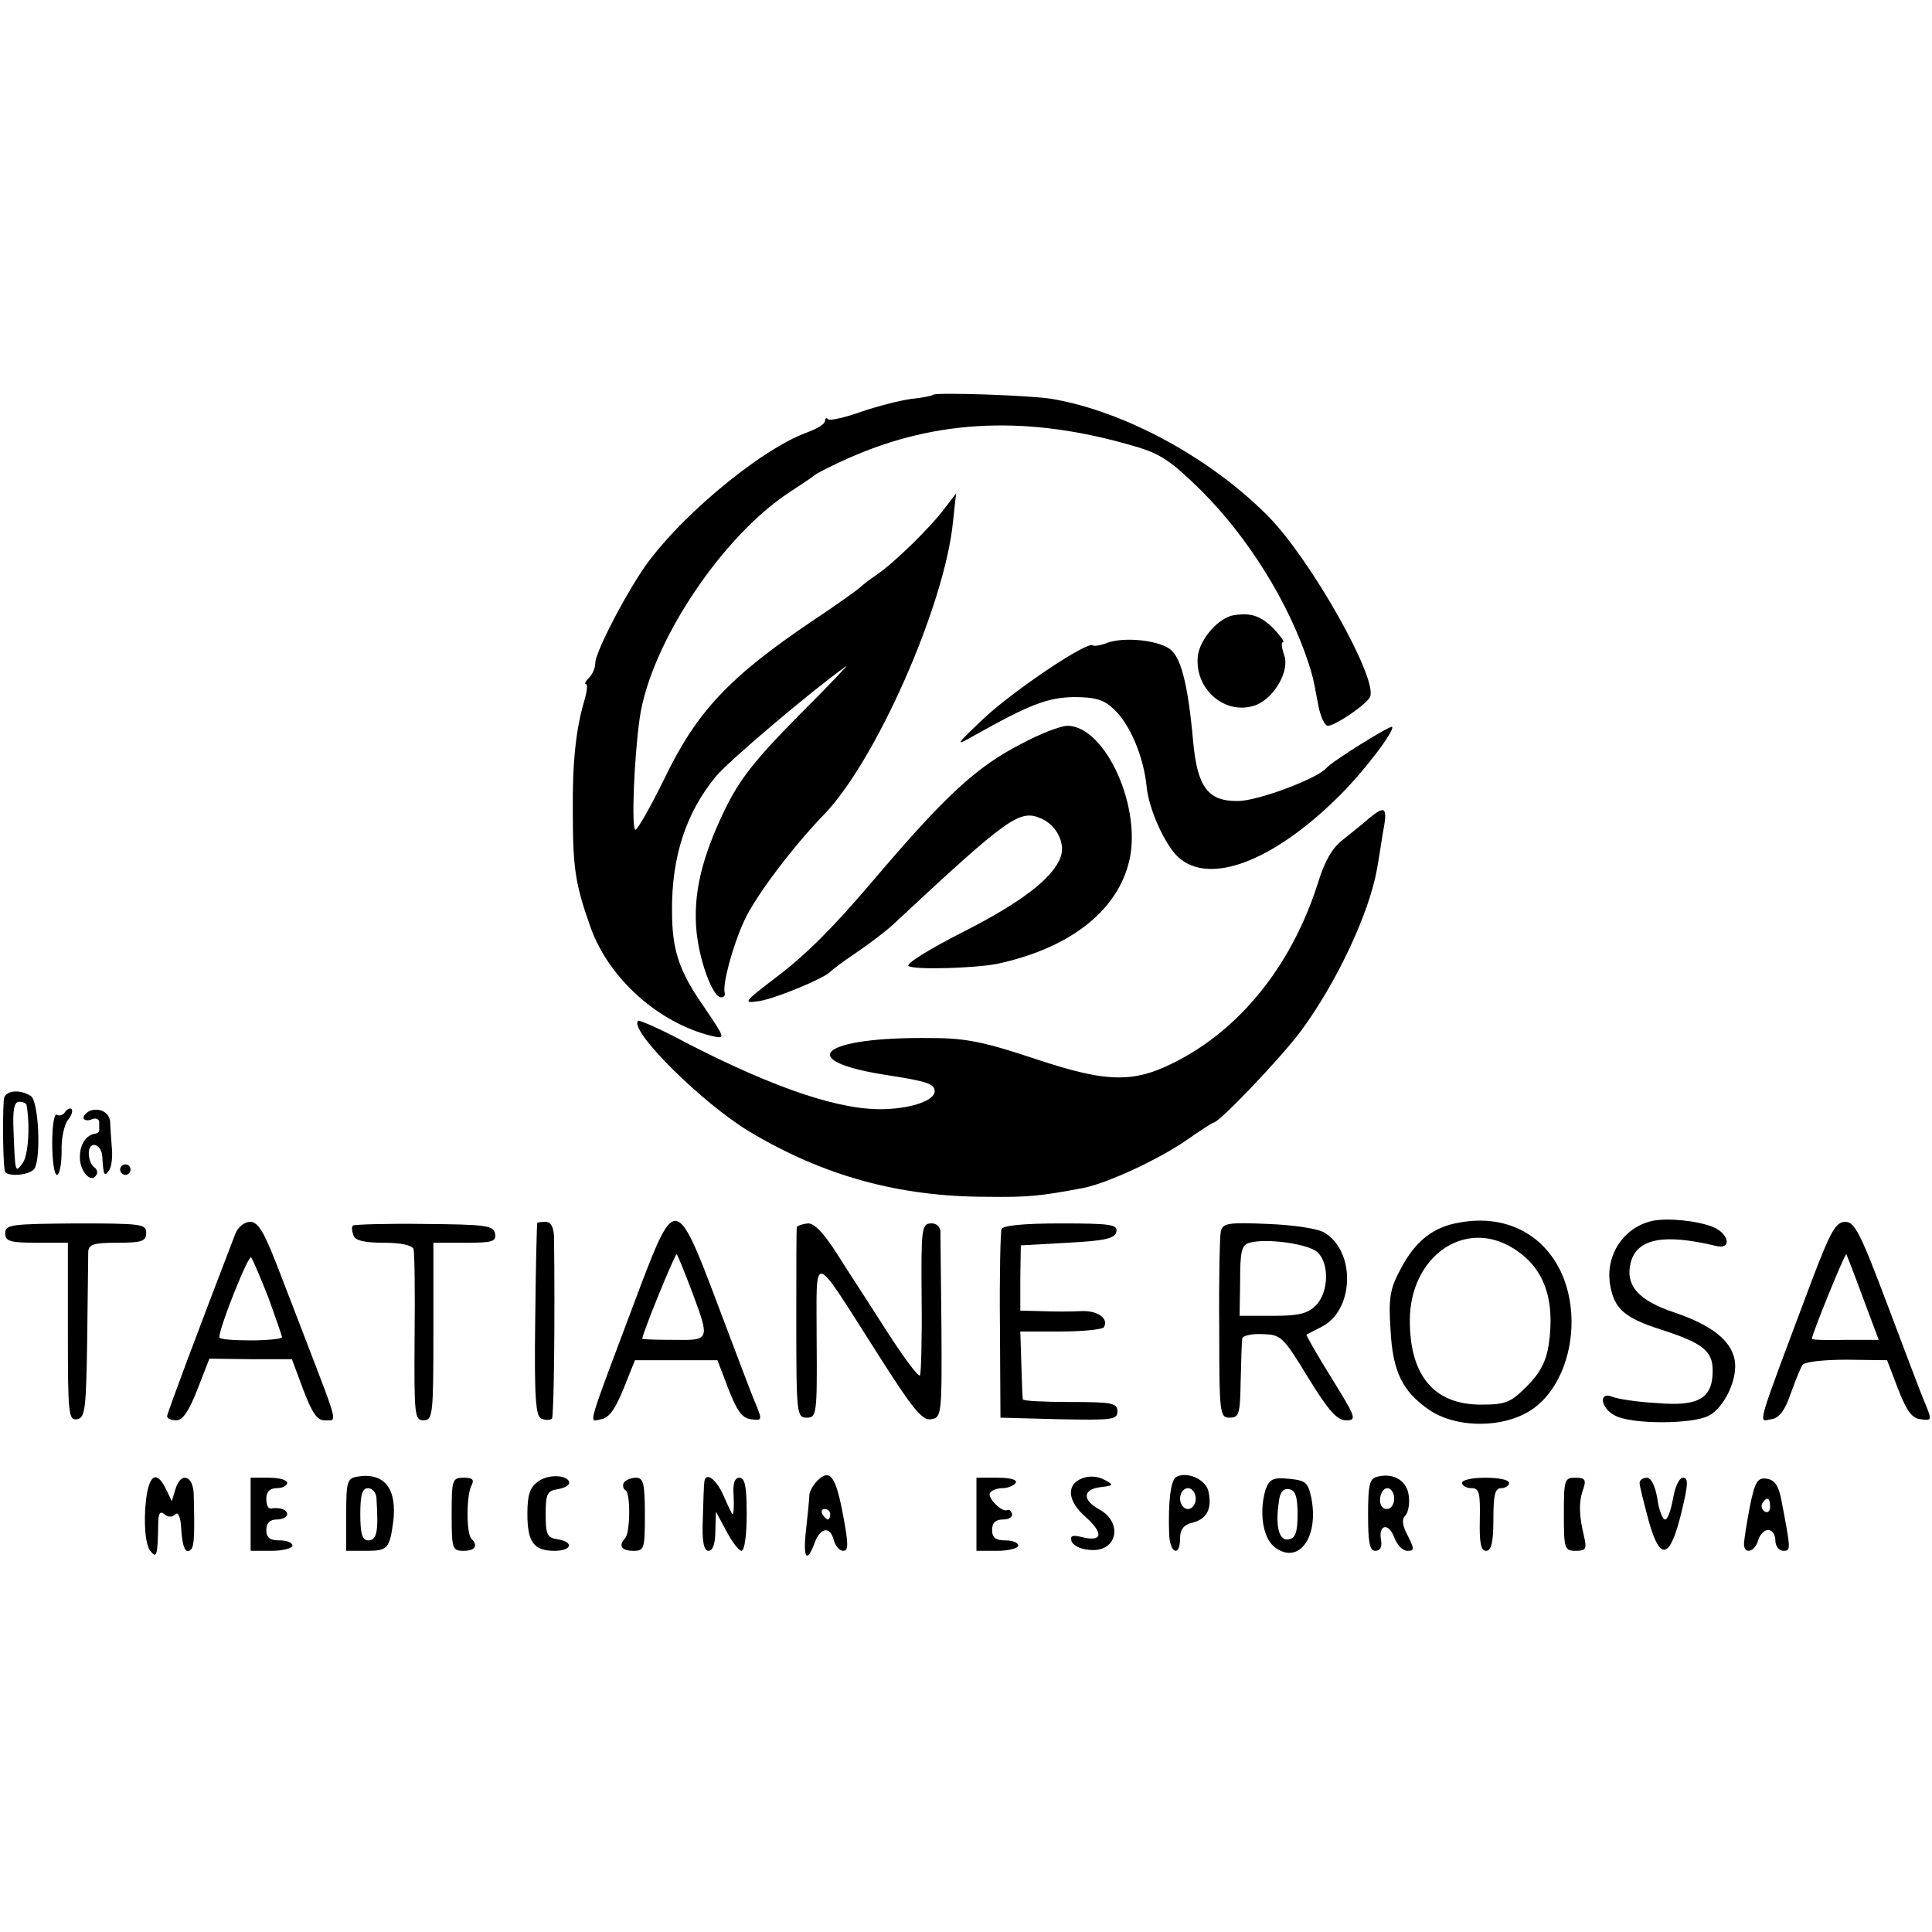 <?xml version="1.0" standalone="no"?>
<!DOCTYPE svg PUBLIC "-//W3C//DTD SVG 20010904//EN"
 "http://www.w3.org/TR/2001/REC-SVG-20010904/DTD/svg10.dtd">
<svg version="1.0" xmlns="http://www.w3.org/2000/svg"
 width="370pt" height="370pt" viewBox="0 0 370 370"
 preserveAspectRatio="xMidYMid meet">
<g transform="translate(0,370) scale(0.1,-0.1)"
fill="#000000" stroke="none">
<path d="M1787 2944 c-2 -2 -21 -6 -42 -8 -22 -3 -65 -14 -97 -25 -31 -11 -59
-17 -62 -14 -3 4 -6 2 -6 -3 0 -6 -15 -15 -34 -22 -94 -34 -259 -174 -321
-272 -41 -64 -85 -152 -85 -170 0 -9 -5 -21 -12 -28 -7 -7 -9 -12 -6 -12 4 0
2 -15 -3 -32 -16 -54 -23 -118 -22 -213 0 -109 5 -139 34 -221 35 -98 130
-183 232 -208 27 -6 27 -6 -17 59 -46 66 -59 107 -59 180 -1 104 27 189 84
258 25 30 177 159 249 211 8 6 -33 -37 -91 -95 -83 -84 -113 -122 -141 -180
-45 -93 -61 -163 -54 -234 6 -57 31 -125 47 -125 5 0 8 3 7 8 -5 16 15 90 37
138 21 47 94 143 153 204 99 102 231 400 247 560 l6 55 -23 -30 c-27 -36 -97
-104 -128 -125 -12 -8 -28 -20 -34 -26 -6 -5 -46 -34 -90 -63 -160 -108 -222
-174 -284 -303 -26 -53 -51 -97 -55 -97 -8 -1 -3 135 8 213 20 142 157 349
288 434 23 15 44 29 47 32 3 3 32 18 66 33 169 75 346 82 548 22 49 -14 70
-29 127 -85 90 -90 167 -214 205 -330 9 -29 8 -24 18 -77 4 -24 13 -43 19 -43
14 0 76 42 81 56 14 36 -113 261 -194 344 -110 112 -275 202 -415 226 -41 7
-222 13 -228 8z"/>
<path d="M2364 2522 c-30 -4 -66 -46 -70 -78 -7 -65 54 -116 112 -94 35 14 65
67 53 96 -4 13 -6 24 -2 24 4 0 -4 11 -16 24 -25 26 -44 33 -77 28z"/>
<path d="M2121 2469 c-13 -5 -26 -7 -28 -5 -10 9 -150 -85 -208 -139 -56 -53
-57 -55 -20 -34 107 60 141 73 191 74 42 0 58 -5 77 -23 31 -29 57 -90 63
-149 4 -43 36 -113 61 -135 59 -53 178 -9 302 112 49 47 113 131 107 138 -4 3
-115 -66 -126 -79 -17 -20 -131 -63 -169 -63 -57 -1 -78 26 -86 114 -10 112
-24 164 -46 178 -26 17 -88 22 -118 11z"/>
<path d="M1957 2276 c-88 -45 -146 -99 -288 -266 -74 -87 -126 -139 -183 -182
-63 -48 -64 -50 -31 -45 31 5 125 44 135 56 3 3 25 20 49 36 25 17 57 41 72
55 222 207 242 221 284 202 29 -13 46 -48 36 -74 -15 -40 -75 -86 -185 -142
-67 -34 -112 -62 -106 -66 12 -8 128 -4 169 4 136 29 227 98 252 191 29 103
-43 265 -117 265 -12 0 -52 -15 -87 -34z"/>
<path d="M2622 2133 c-11 -10 -34 -28 -50 -41 -20 -15 -35 -41 -47 -80 -48
-153 -142 -275 -265 -341 -86 -46 -136 -46 -277 1 -96 32 -133 40 -198 40
-212 3 -268 -43 -86 -71 78 -12 91 -17 91 -31 0 -17 -42 -32 -93 -34 -84 -4
-210 38 -383 127 -48 26 -90 44 -92 42 -18 -18 122 -157 213 -212 142 -85 287
-125 455 -125 78 -1 101 1 185 17 46 9 145 55 198 92 26 18 49 33 51 33 11 0
129 124 167 175 69 93 131 226 146 310 2 11 7 41 11 68 10 51 6 56 -26 30z"/>
<path d="M8 1598 c-3 -11 -3 -115 1 -140 2 -13 49 -9 57 4 13 21 8 130 -7 139
-20 13 -46 11 -51 -3z m43 -15 c7 -41 3 -97 -8 -111 -14 -19 -14 -18 -17 61
-2 42 1 57 11 57 7 0 14 -3 14 -7z"/>
<path d="M125 1571 c-3 -6 -11 -9 -16 -6 -5 4 -9 -20 -9 -54 0 -34 4 -61 9
-61 5 0 9 20 9 45 -1 24 5 51 12 60 7 8 10 18 7 21 -3 3 -8 0 -12 -5z"/>
<path d="M173 1573 c-7 -3 -13 -9 -13 -14 0 -4 7 -6 15 -3 8 4 15 1 15 -5 0
-6 0 -13 0 -16 0 -3 -3 -5 -7 -6 -18 -2 -30 -21 -30 -44 -1 -27 21 -52 31 -36
4 5 2 12 -4 16 -5 3 -10 15 -10 26 0 26 25 19 26 -7 2 -35 4 -39 13 -25 5 7 7
27 5 45 -1 17 -3 38 -3 47 -1 18 -19 28 -38 22z"/>
<path d="M230 1460 c0 -5 5 -10 10 -10 6 0 10 5 10 10 0 6 -4 10 -10 10 -5 0
-10 -4 -10 -10z"/>
<path d="M2797 1359 c-52 -8 -87 -36 -115 -90 -20 -37 -23 -55 -19 -115 4 -81
23 -119 74 -154 46 -32 127 -36 182 -8 82 40 116 175 70 273 -35 73 -107 109
-192 94z m100 -49 c59 -36 82 -96 69 -185 -5 -33 -17 -55 -42 -80 -31 -31 -40
-35 -88 -35 -89 0 -136 55 -136 161 0 122 104 196 197 139z"/>
<path d="M3165 1362 c-56 -12 -92 -67 -81 -125 8 -44 28 -61 96 -83 81 -26
100 -41 100 -79 0 -53 -27 -69 -107 -62 -38 2 -76 8 -85 12 -27 11 -23 -22 5
-36 31 -17 148 -17 180 0 30 16 56 72 49 107 -7 37 -44 66 -114 90 -70 23 -96
52 -85 96 12 46 63 56 163 32 31 -8 26 23 -5 36 -29 12 -86 18 -116 12z"/>
<path d="M10 1338 c0 -15 9 -18 60 -18 l60 0 0 -171 c0 -157 1 -170 18 -167
15 3 17 19 19 153 1 83 2 158 2 168 1 14 11 17 56 17 47 0 55 3 55 19 0 17
-10 18 -135 18 -124 -1 -135 -2 -135 -19z"/>
<path d="M451 1338 c-70 -182 -131 -345 -131 -350 0 -5 8 -8 18 -8 12 0 24 18
40 59 l23 59 79 -1 79 0 22 -59 c16 -42 26 -58 40 -58 25 0 29 -14 -34 150
-14 36 -39 102 -57 148 -25 64 -36 82 -51 82 -11 0 -23 -10 -28 -22z m63 -123
c14 -39 26 -73 26 -76 0 -3 -27 -6 -60 -6 -33 0 -60 2 -60 6 0 19 56 159 61
153 3 -4 18 -39 33 -77z"/>
<path d="M676 1353 c-3 -3 -2 -11 1 -19 3 -10 22 -14 58 -14 34 0 54 -5 57
-12 2 -7 3 -84 2 -170 -1 -148 0 -158 17 -158 18 0 19 11 19 170 l0 170 61 0
c52 0 60 2 57 18 -3 15 -18 17 -135 18 -73 1 -134 -1 -137 -3z"/>
<path d="M1029 1358 c-1 -2 -3 -86 -4 -186 -2 -150 1 -185 12 -189 8 -3 16 -3
20 0 4 5 6 197 4 350 -1 17 -6 27 -16 27 -8 0 -16 -1 -16 -2z"/>
<path d="M1227 1238 c-107 -285 -100 -260 -76 -256 15 2 27 19 43 58 l22 55
79 0 79 0 21 -55 c16 -41 26 -56 43 -58 22 -3 22 -2 9 30 -8 18 -40 104 -73
191 -77 205 -82 206 -147 35z m98 -11 c35 -94 35 -94 -35 -93 -33 0 -60 1 -60
2 0 10 63 164 66 162 2 -2 15 -34 29 -71z"/>
<path d="M1526 1350 c-1 -3 -1 -86 -1 -185 0 -173 1 -180 20 -180 19 0 20 7
19 148 0 173 -12 176 117 -26 66 -104 85 -128 102 -125 20 3 21 8 20 173 -1
94 -2 178 -2 187 -1 10 -9 16 -19 15 -17 -1 -18 -12 -17 -141 1 -78 -1 -145
-3 -150 -3 -4 -31 34 -64 85 -33 52 -77 119 -97 151 -24 37 -42 56 -54 55 -10
-1 -19 -4 -21 -7z"/>
<path d="M1918 1346 c-2 -6 -4 -90 -3 -186 l1 -175 112 -3 c102 -2 112 -1 112
15 0 16 -10 18 -90 18 -49 0 -91 2 -91 5 -1 3 -2 33 -3 68 l-2 62 77 0 c43 0
80 4 83 8 10 17 -12 33 -45 31 -19 -1 -52 -1 -75 0 l-40 1 0 63 1 62 90 5 c72
4 90 8 93 21 3 14 -11 16 -107 16 -71 0 -111 -4 -113 -11z"/>
<path d="M2338 1342 c-2 -9 -4 -93 -3 -187 0 -163 1 -170 20 -170 18 0 20 7
21 70 1 39 2 75 3 81 0 6 18 10 39 9 35 -1 39 -4 87 -83 39 -63 55 -82 73 -82
21 0 19 5 -28 81 -28 45 -49 82 -48 83 2 1 15 8 29 15 62 31 66 143 6 180 -12
8 -59 15 -108 17 -76 3 -87 2 -91 -14z m185 -40 c23 -21 22 -77 -3 -102 -16
-16 -33 -20 -83 -20 l-63 0 1 68 c0 56 3 68 18 72 33 9 112 -2 130 -18z"/>
<path d="M3470 1248 c-110 -293 -103 -270 -78 -266 15 2 26 16 37 48 9 25 19
50 23 56 4 6 40 10 85 10 l77 -1 21 -55 c16 -41 26 -56 43 -58 22 -3 22 -2 9
30 -8 18 -40 104 -73 191 -51 135 -62 157 -80 157 -18 0 -28 -17 -64 -112z
m98 -34 l30 -80 -64 0 c-35 -1 -64 0 -64 2 0 9 63 164 66 162 1 -2 16 -40 32
-84z"/>
<path d="M684 872 c-19 -3 -21 -10 -21 -72 l0 -70 39 0 c40 0 44 4 51 55 8 64
-17 96 -69 87z m37 -42 c4 -63 1 -80 -16 -80 -11 0 -15 12 -15 50 0 38 4 50
15 50 8 0 16 -9 16 -20z"/>
<path d="M1031 863 c-16 -11 -21 -25 -21 -62 0 -54 12 -71 52 -71 33 0 38 17
6 22 -20 3 -23 9 -23 48 0 39 3 45 23 48 12 2 22 7 22 12 0 15 -39 18 -59 3z"/>
<path d="M1566 865 c-9 -9 -16 -22 -16 -28 0 -7 -3 -36 -6 -64 -7 -57 1 -69
16 -28 11 30 30 33 37 5 3 -11 11 -20 18 -20 10 0 10 13 0 66 -14 76 -25 92
-49 69z m24 -65 c0 -5 -2 -10 -4 -10 -3 0 -8 5 -11 10 -3 6 -1 10 4 10 6 0 11
-4 11 -10z"/>
<path d="M2073 869 c-32 -12 -29 -44 7 -75 34 -31 31 -47 -7 -38 -19 5 -24 3
-21 -7 2 -8 17 -16 33 -17 54 -7 68 52 19 78 -32 18 -30 38 4 42 25 3 26 4 7
14 -12 7 -29 8 -42 3z"/>
<path d="M2252 871 c-10 -6 -15 -48 -13 -108 1 -38 21 -46 21 -9 0 17 7 26 24
30 28 7 38 28 30 61 -6 23 -43 38 -62 26z m38 -41 c0 -11 -7 -20 -15 -20 -8 0
-15 9 -15 20 0 11 7 20 15 20 8 0 15 -9 15 -20z"/>
<path d="M2638 872 c-15 -3 -18 -15 -18 -73 0 -53 3 -69 14 -69 9 0 13 7 11
20 -6 30 14 35 25 6 5 -14 16 -26 25 -26 14 0 14 3 1 29 -10 19 -12 31 -5 38
6 6 9 23 7 38 -3 29 -29 45 -60 37z m32 -42 c0 -11 -6 -20 -14 -20 -9 0 -14 9
-13 20 1 11 7 20 14 20 7 0 13 -9 13 -20z"/>
<path d="M278 808 c-2 -38 2 -67 9 -77 13 -17 15 -12 16 51 0 20 4 25 12 18 7
-6 15 -6 21 0 5 5 10 -5 11 -27 2 -37 9 -51 19 -40 6 6 7 29 5 105 -1 37 -25
44 -35 10 l-7 -23 -11 23 c-20 41 -36 26 -40 -40z"/>
<path d="M480 800 l0 -70 40 0 c22 0 40 5 40 10 0 6 -11 10 -25 10 -18 0 -25
5 -25 20 0 13 7 20 20 20 11 0 20 5 20 10 0 9 -14 14 -32 11 -5 0 -8 8 -8 19
0 13 7 20 20 20 11 0 20 5 20 10 0 6 -16 10 -35 10 l-35 0 0 -70z"/>
<path d="M865 800 c0 -66 1 -70 23 -70 22 0 28 10 15 23 -10 10 -10 79 -1 100
7 13 4 17 -14 17 -22 0 -23 -4 -23 -70z"/>
<path d="M1195 861 c-3 -5 -2 -12 3 -15 10 -6 9 -82 -1 -92 -13 -14 -7 -24 16
-24 21 0 22 4 22 70 0 59 -3 70 -17 70 -9 0 -19 -4 -23 -9z"/>
<path d="M1349 863 c-1 -5 -2 -36 -3 -70 -2 -46 2 -63 11 -63 8 0 13 14 13 38
l1 37 20 -37 c11 -21 24 -38 29 -38 6 0 10 31 10 70 0 52 -3 70 -14 70 -9 0
-13 -11 -11 -35 1 -19 0 -35 -2 -35 -1 0 -9 16 -17 35 -14 32 -34 47 -37 28z"/>
<path d="M1870 800 l0 -70 40 0 c22 0 40 5 40 10 0 6 -11 10 -25 10 -18 0 -25
5 -25 20 0 14 7 20 21 20 11 0 19 5 17 11 -2 6 -6 9 -9 7 -10 -5 -39 24 -33
33 3 5 14 9 24 9 10 0 22 5 25 10 4 6 -10 10 -34 10 l-41 0 0 -70z"/>
<path d="M2424 848 c-13 -42 -6 -92 16 -110 46 -37 87 17 71 95 -6 28 -11 32
-43 35 -30 3 -37 -1 -44 -20z m61 -48 c0 -34 -4 -46 -17 -48 -18 -4 -26 24
-19 71 2 19 8 27 20 25 12 -2 16 -15 16 -48z"/>
<path d="M2800 860 c0 -5 8 -10 18 -10 15 0 17 -9 16 -60 -1 -45 2 -60 12 -60
10 0 14 16 14 60 0 47 3 60 15 60 8 0 15 5 15 10 0 6 -20 10 -45 10 -25 0 -45
-4 -45 -10z"/>
<path d="M2995 800 c0 -66 1 -70 23 -70 19 0 21 4 16 26 -10 41 -11 67 -2 92
6 18 4 22 -15 22 -21 0 -22 -4 -22 -70z"/>
<path d="M3140 860 c0 -6 8 -37 17 -71 22 -80 41 -76 63 14 13 54 14 67 3 67
-7 0 -15 -17 -19 -40 -4 -22 -10 -40 -15 -40 -5 0 -12 18 -15 40 -4 24 -12 40
-20 40 -8 0 -14 -5 -14 -10z"/>
<path d="M3351 814 c-6 -32 -11 -63 -11 -71 0 -21 21 -15 27 7 3 11 12 20 19
20 8 0 14 -9 14 -20 0 -11 7 -20 15 -20 15 0 15 1 -4 100 -5 25 -13 36 -27 38
-18 3 -23 -5 -33 -54z m39 0 c0 -8 -5 -12 -10 -9 -6 4 -8 11 -5 16 9 14 15 11
15 -7z"/>
</g>
</svg>
